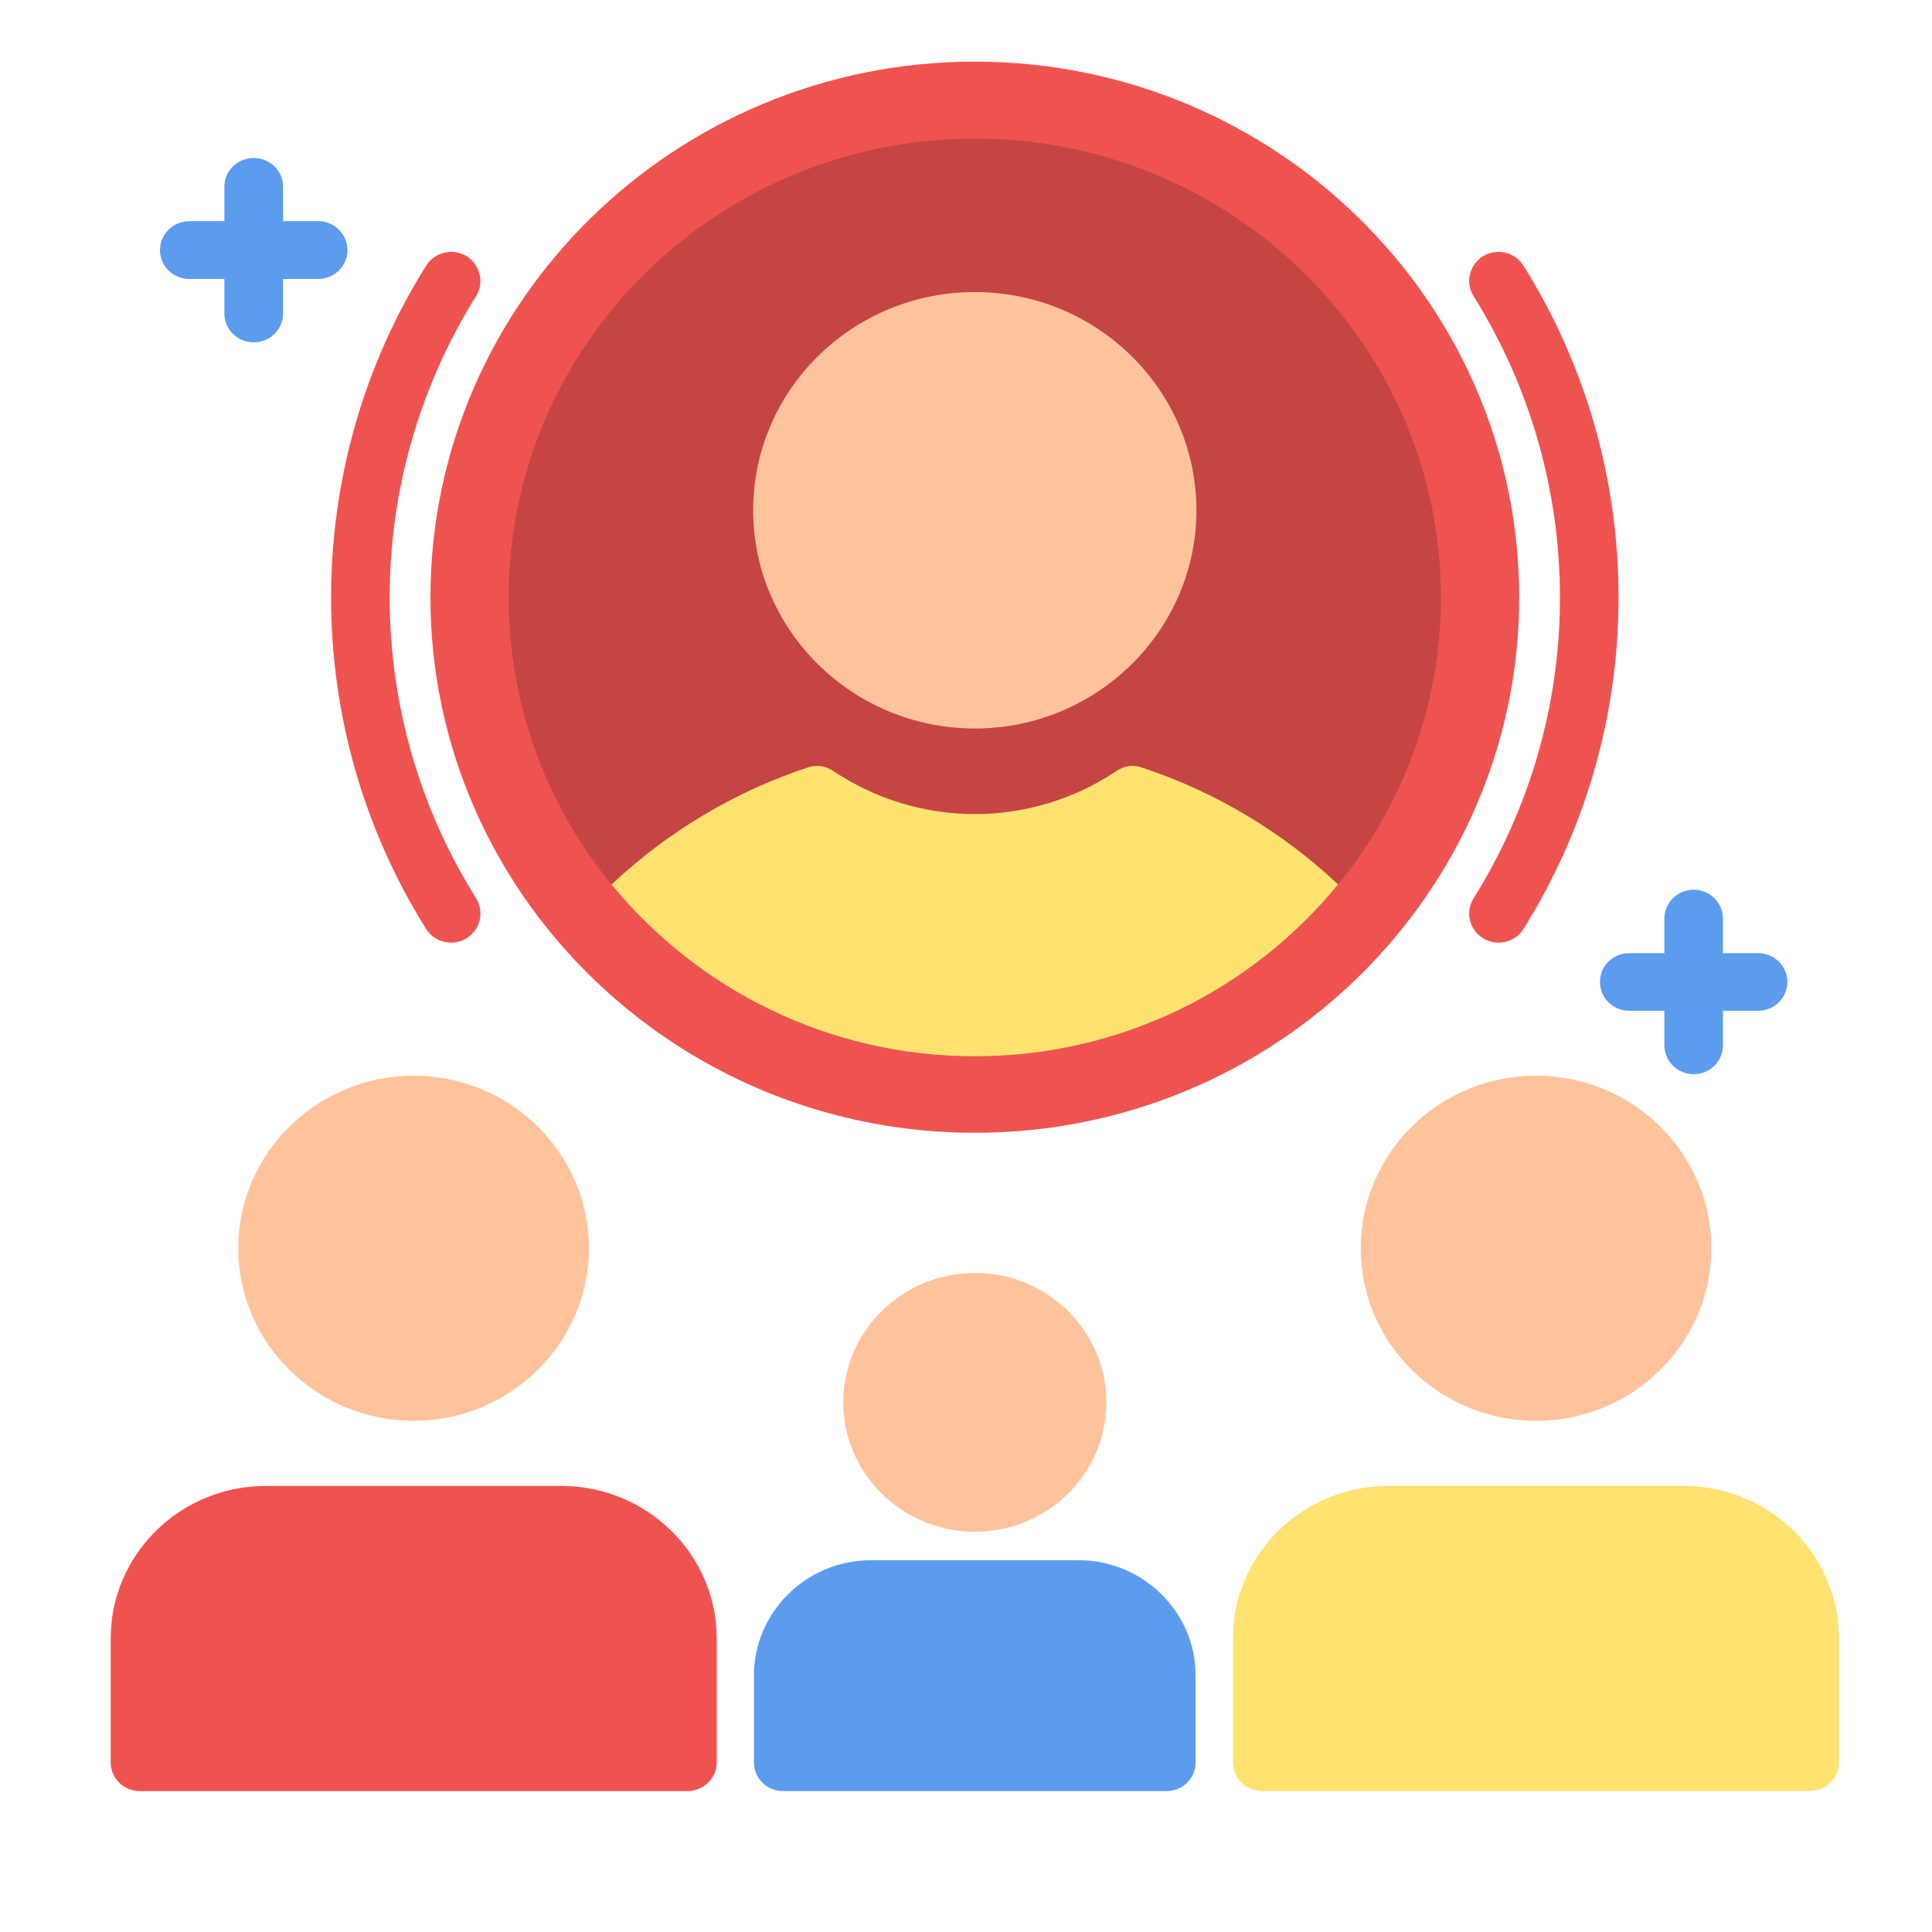 <svg xmlns="http://www.w3.org/2000/svg" xmlns:xlink="http://www.w3.org/1999/xlink" width="40" zoomAndPan="magnify" viewBox="0 0 30 30" height="40" preserveAspectRatio="xMidYMid meet" version="1.0"><defs><clipPath id="0d3b7461ff"><path d="M 1.711 23 L 12 23 L 12 27.812 L 1.711 27.812 Z M 1.711 23 " clip-rule="nonzero"/></clipPath><clipPath id="8779b5fbb2"><path d="M 19 23 L 28.562 23 L 28.562 27.812 L 19 27.812 Z M 19 23 " clip-rule="nonzero"/></clipPath><clipPath id="933a3a968a"><path d="M 11 24 L 19 24 L 19 27.812 L 11 27.812 Z M 11 24 " clip-rule="nonzero"/></clipPath><clipPath id="01f3d6309a"><path d="M 6 0.957 L 24 0.957 L 24 18 L 6 18 Z M 6 0.957 " clip-rule="nonzero"/></clipPath></defs><path fill="#ef5350" d="M 23.27 14.637 C 23.188 14.637 23.102 14.617 23.031 14.57 C 22.816 14.441 22.75 14.164 22.879 13.953 C 23.758 12.551 24.223 10.934 24.223 9.277 C 24.223 7.617 23.758 6 22.879 4.594 C 22.75 4.387 22.816 4.109 23.031 3.977 C 23.242 3.848 23.523 3.914 23.656 4.125 C 24.625 5.672 25.133 7.453 25.133 9.277 C 25.133 11.098 24.625 12.879 23.656 14.426 C 23.57 14.562 23.422 14.637 23.27 14.637 Z M 7.004 14.637 C 6.852 14.637 6.703 14.562 6.617 14.426 C 5.648 12.879 5.141 11.098 5.141 9.277 C 5.141 7.453 5.648 5.672 6.617 4.125 C 6.75 3.914 7.027 3.848 7.242 3.977 C 7.457 4.109 7.523 4.387 7.395 4.594 C 6.516 6 6.051 7.617 6.051 9.277 C 6.051 10.934 6.516 12.551 7.395 13.953 C 7.523 14.164 7.457 14.441 7.242 14.57 C 7.168 14.617 7.086 14.637 7.004 14.637 Z M 7.004 14.637 " fill-opacity="1" fill-rule="evenodd"/><g clip-path="url(#0d3b7461ff)"><path fill="#ef5350" d="M 10.672 27.812 L 2.172 27.812 C 1.922 27.812 1.719 27.613 1.719 27.367 L 1.719 25.441 C 1.719 24.137 2.797 23.074 4.125 23.074 L 8.719 23.074 C 10.047 23.074 11.129 24.137 11.129 25.441 L 11.129 27.367 C 11.129 27.613 10.926 27.812 10.672 27.812 Z M 10.672 27.812 " fill-opacity="1" fill-rule="evenodd"/></g><path fill="#ffc39c" d="M 6.422 22.062 C 4.922 22.062 3.699 20.859 3.699 19.383 C 3.699 17.906 4.922 16.703 6.422 16.703 C 7.922 16.703 9.145 17.906 9.145 19.383 C 9.145 20.859 7.922 22.062 6.422 22.062 Z M 6.422 22.062 " fill-opacity="1" fill-rule="evenodd"/><g clip-path="url(#8779b5fbb2)"><path fill="#ffe270" d="M 28.102 27.812 L 19.602 27.812 C 19.348 27.812 19.145 27.613 19.145 27.367 L 19.145 25.441 C 19.145 24.137 20.227 23.074 21.555 23.074 L 26.148 23.074 C 27.477 23.074 28.555 24.137 28.555 25.441 L 28.555 27.367 C 28.555 27.613 28.352 27.812 28.102 27.812 Z M 28.102 27.812 " fill-opacity="1" fill-rule="evenodd"/></g><path fill="#ffc39c" d="M 23.852 22.062 C 22.348 22.062 21.129 20.859 21.129 19.383 C 21.129 17.906 22.348 16.703 23.852 16.703 C 25.352 16.703 26.574 17.906 26.574 19.383 C 26.574 20.859 25.352 22.062 23.852 22.062 Z M 23.852 22.062 " fill-opacity="1" fill-rule="evenodd"/><g clip-path="url(#933a3a968a)"><path fill="#5c9cee" d="M 18.113 27.812 L 12.16 27.812 C 11.91 27.812 11.707 27.613 11.707 27.367 L 11.707 26.02 C 11.707 25.031 12.523 24.227 13.527 24.227 L 16.746 24.227 C 17.75 24.227 18.566 25.031 18.566 26.02 L 18.566 27.367 C 18.566 27.613 18.363 27.812 18.113 27.812 Z M 18.113 27.812 " fill-opacity="1" fill-rule="evenodd"/></g><path fill="#ffc39c" d="M 15.137 23.785 C 14.012 23.785 13.094 22.883 13.094 21.777 C 13.094 20.668 14.012 19.766 15.137 19.766 C 16.266 19.766 17.18 20.668 17.18 21.777 C 17.18 22.883 16.266 23.785 15.137 23.785 Z M 15.137 23.785 " fill-opacity="1" fill-rule="evenodd"/><path fill="#000000" d="M 15.137 17.059 C 12.93 17.059 10.805 16.141 9.312 14.539 C 9.152 14.367 9.152 14.102 9.312 13.934 C 10.215 12.965 11.355 12.234 12.613 11.816 C 12.75 11.773 12.902 11.793 13.02 11.871 C 13.645 12.293 14.375 12.516 15.137 12.516 C 15.898 12.516 16.633 12.293 17.254 11.871 C 17.375 11.793 17.523 11.773 17.66 11.816 C 18.918 12.234 20.059 12.965 20.961 13.934 C 21.121 14.102 21.121 14.367 20.961 14.539 C 19.469 16.141 17.344 17.059 15.137 17.059 Z M 10.285 14.234 C 11.582 15.465 13.328 16.16 15.137 16.16 C 16.945 16.16 18.691 15.465 19.988 14.234 C 19.297 13.578 18.473 13.066 17.57 12.738 C 16.84 13.18 16.004 13.41 15.137 13.41 C 14.27 13.41 13.434 13.18 12.699 12.738 C 11.801 13.066 10.977 13.578 10.285 14.234 Z M 10.285 14.234 " fill-opacity="1" fill-rule="evenodd"/><path fill="#000000" d="M 15.137 11.477 C 13.066 11.477 11.379 9.816 11.379 7.777 C 11.379 5.738 13.066 4.082 15.137 4.082 C 17.207 4.082 18.895 5.738 18.895 7.777 C 18.895 9.816 17.207 11.477 15.137 11.477 Z M 15.137 4.98 C 13.57 4.98 12.293 6.234 12.293 7.777 C 12.293 9.324 13.57 10.578 15.137 10.578 C 16.703 10.578 17.98 9.324 17.98 7.777 C 17.98 6.234 16.703 4.98 15.137 4.98 Z M 15.137 4.98 " fill-opacity="1" fill-rule="evenodd"/><path fill="#5c9cee" d="M 3.941 5.316 C 3.688 5.316 3.484 5.117 3.484 4.867 L 3.484 2.898 C 3.484 2.652 3.688 2.453 3.941 2.453 C 4.191 2.453 4.395 2.652 4.395 2.898 L 4.395 4.867 C 4.395 5.117 4.191 5.316 3.941 5.316 Z M 3.941 5.316 " fill-opacity="1" fill-rule="evenodd"/><path fill="#5c9cee" d="M 4.941 4.332 L 2.941 4.332 C 2.688 4.332 2.484 4.133 2.484 3.883 C 2.484 3.637 2.688 3.434 2.941 3.434 L 4.941 3.434 C 5.191 3.434 5.395 3.637 5.395 3.883 C 5.395 4.133 5.191 4.332 4.941 4.332 Z M 4.941 4.332 " fill-opacity="1" fill-rule="evenodd"/><path fill="#5c9cee" d="M 26.301 16.68 C 26.047 16.68 25.844 16.48 25.844 16.23 L 25.844 14.266 C 25.844 14.016 26.047 13.816 26.301 13.816 C 26.551 13.816 26.754 14.016 26.754 14.266 L 26.754 16.23 C 26.754 16.48 26.551 16.68 26.301 16.68 Z M 26.301 16.68 " fill-opacity="1" fill-rule="evenodd"/><path fill="#5c9cee" d="M 27.301 15.695 L 25.297 15.695 C 25.047 15.695 24.844 15.496 24.844 15.246 C 24.844 15 25.047 14.801 25.297 14.801 L 27.301 14.801 C 27.551 14.801 27.754 15 27.754 15.246 C 27.754 15.496 27.551 15.695 27.301 15.695 Z M 27.301 15.695 " fill-opacity="1" fill-rule="evenodd"/><g clip-path="url(#01f3d6309a)"><path fill="#ef5350" d="M 15.137 17.59 C 10.477 17.59 6.684 13.859 6.684 9.277 C 6.684 4.688 10.477 0.957 15.137 0.957 C 19.797 0.957 23.59 4.688 23.59 9.277 C 23.59 13.859 19.797 17.59 15.137 17.59 Z M 15.137 17.59 " fill-opacity="1" fill-rule="evenodd"/></g><path fill="#c44544" d="M 15.137 2.152 C 11.145 2.152 7.898 5.348 7.898 9.277 C 7.898 13.203 11.145 16.402 15.137 16.402 C 19.129 16.402 22.375 13.203 22.375 9.277 C 22.375 5.348 19.129 2.152 15.137 2.152 Z M 15.137 2.152 " fill-opacity="1" fill-rule="evenodd"/><path fill="#ffe270" d="M 9.496 13.734 C 10.824 15.359 12.859 16.402 15.137 16.402 C 17.414 16.402 19.449 15.359 20.777 13.734 C 19.914 12.918 18.867 12.293 17.73 11.918 C 17.598 11.871 17.453 11.891 17.336 11.973 C 16.684 12.406 15.926 12.641 15.137 12.641 C 14.348 12.641 13.59 12.406 12.941 11.973 C 12.82 11.891 12.676 11.871 12.539 11.918 C 11.406 12.293 10.363 12.918 9.496 13.734 Z M 9.496 13.734 " fill-opacity="1" fill-rule="evenodd"/><path fill="#ffc39c" d="M 15.137 11.312 C 13.238 11.312 11.695 9.789 11.695 7.922 C 11.695 6.055 13.238 4.535 15.137 4.535 C 17.035 4.535 18.578 6.055 18.578 7.922 C 18.578 9.789 17.035 11.312 15.137 11.312 Z M 15.137 11.312 " fill-opacity="1" fill-rule="evenodd"/></svg>